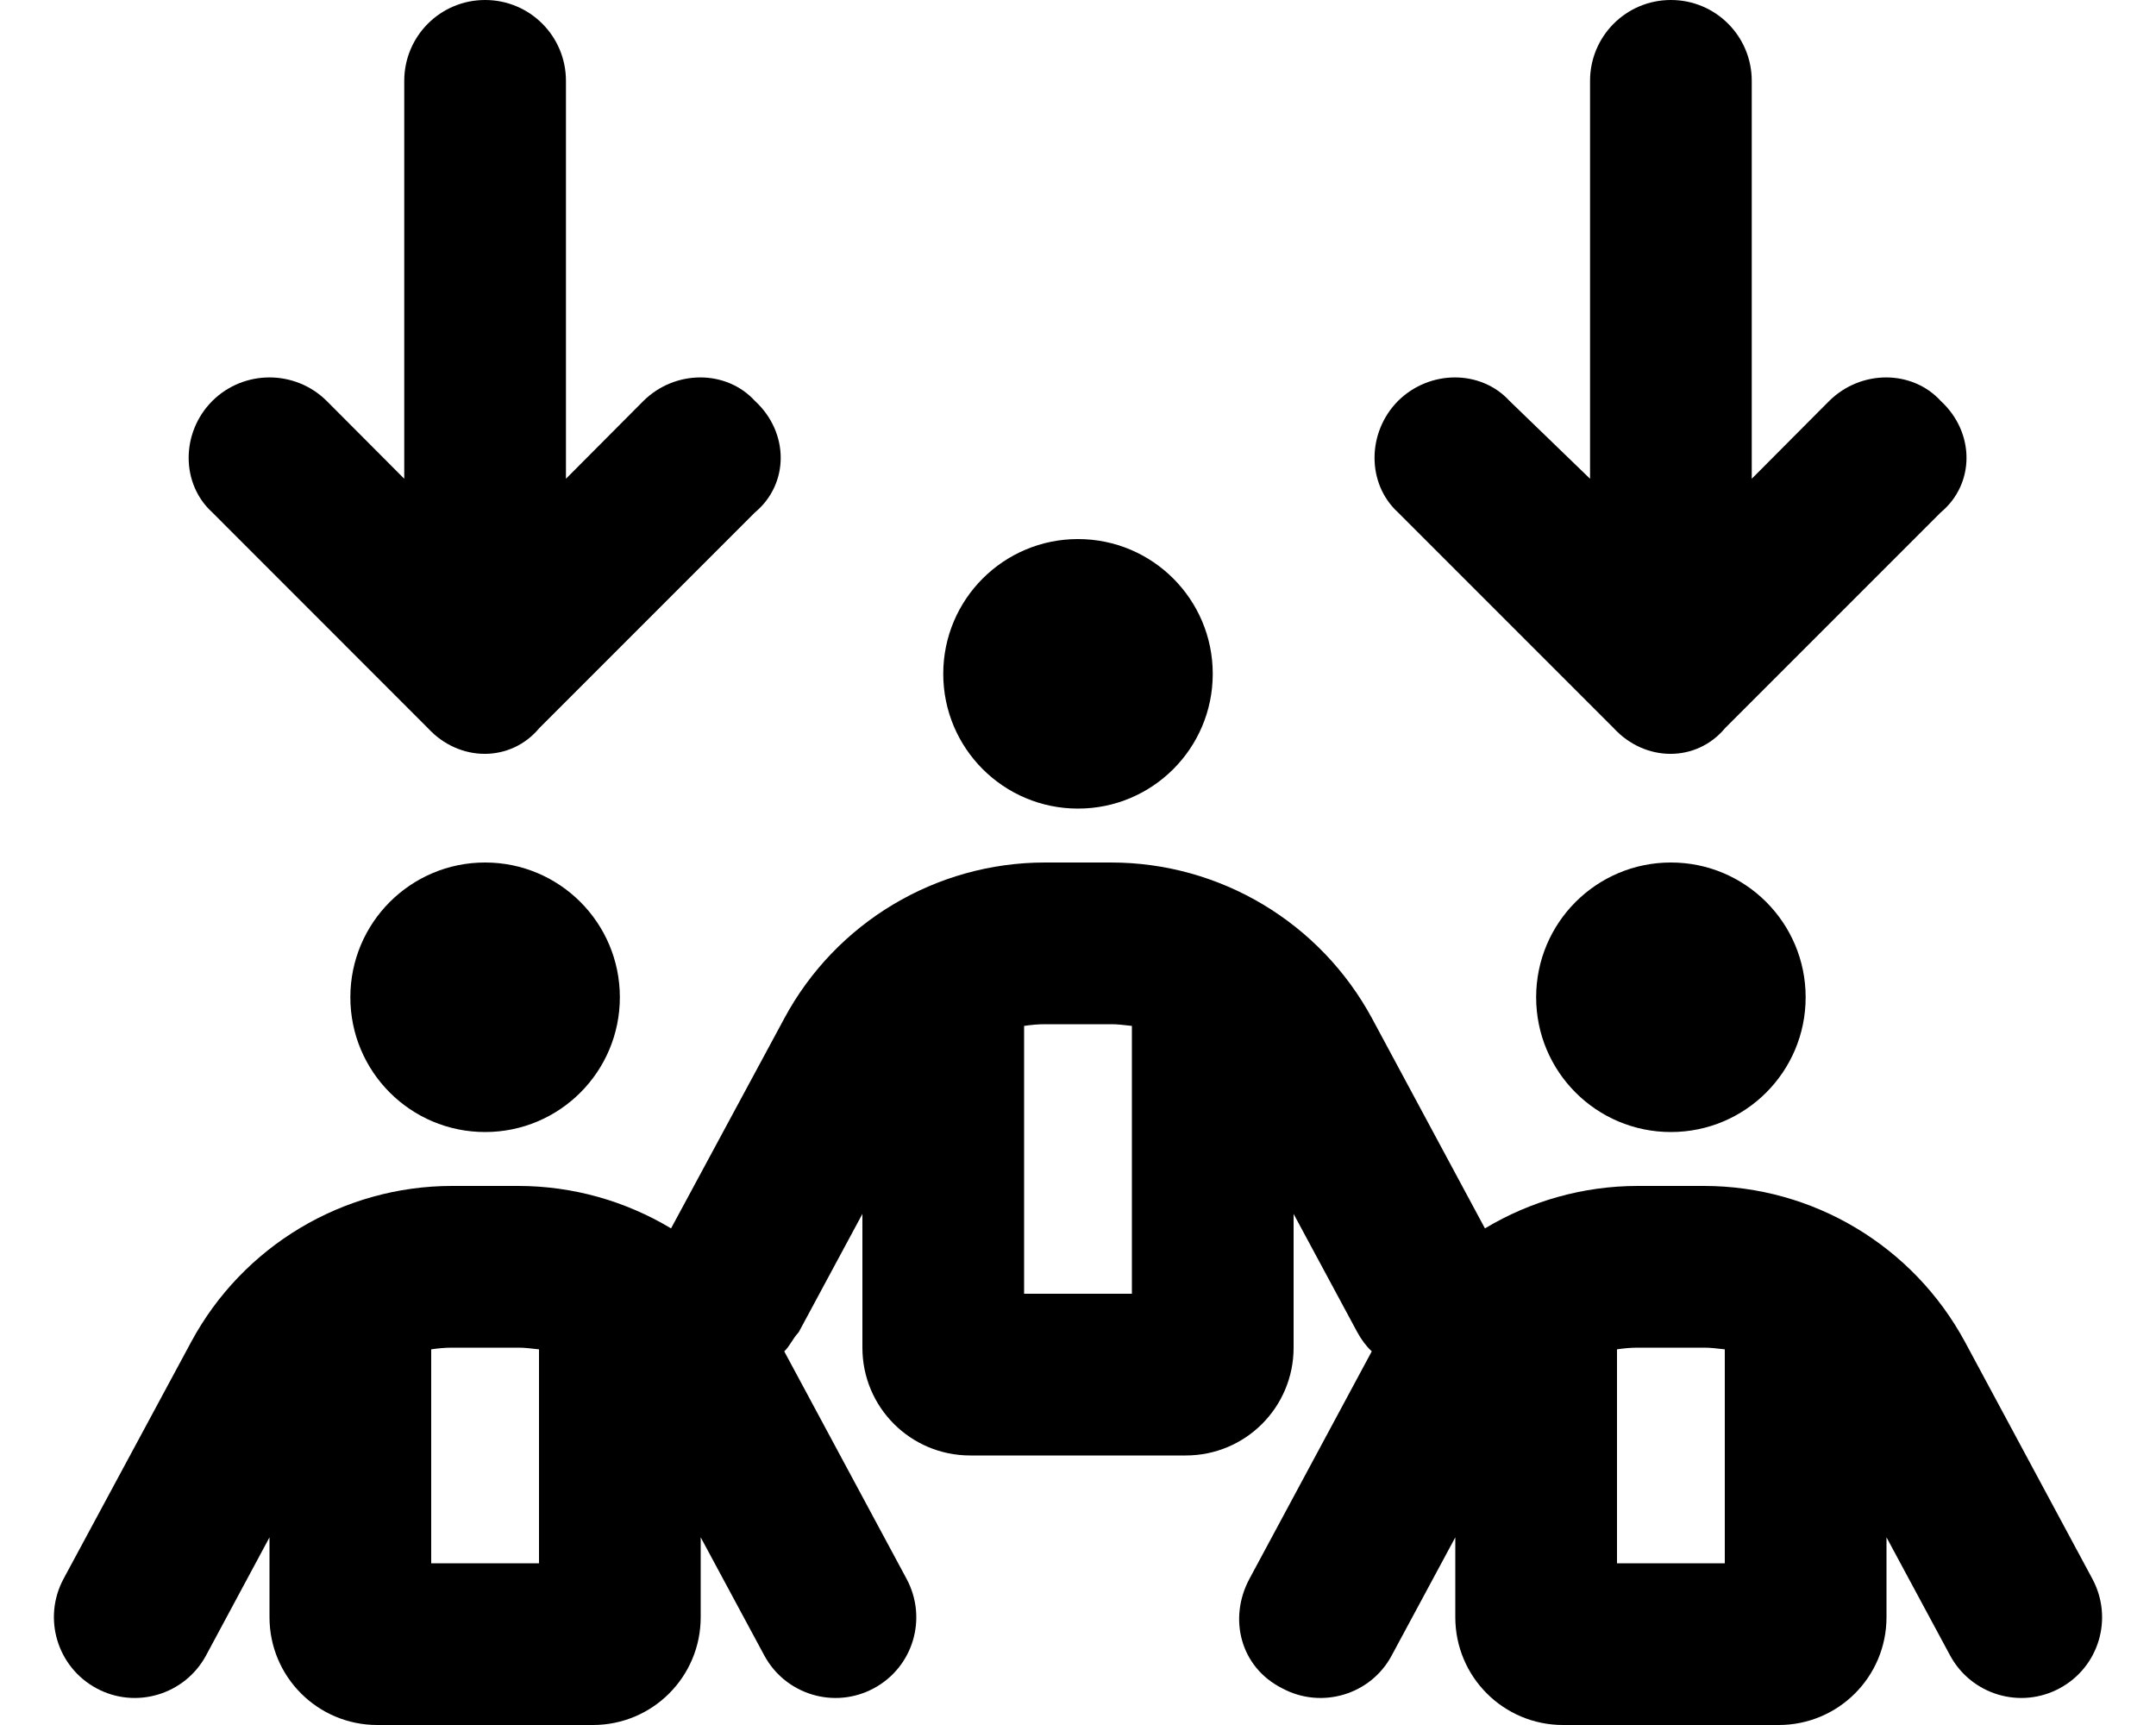 <svg xmlns="http://www.w3.org/2000/svg" viewBox="0 0 640 512"><!--! Font Awesome Pro 6.1.0 by @fontawesome - https://fontawesome.com License - https://fontawesome.com/license (Commercial License) Copyright 2022 Fonticons, Inc. --><path d="M120 24C120 10.75 130.7 0 144 0C157.3 0 168 10.75 168 24V142.1L191 119C200.4 109.7 215.6 109.7 224.1 119C234.3 128.4 234.3 143.6 224.1 152.1L160.1 216.1C151.6 226.3 136.4 226.3 127 216.1L63.03 152.1C53.66 143.6 53.66 128.4 63.03 119C72.4 109.7 87.6 109.7 96.97 119L120 142.1V24zM448.1 119L472 142.1V24C472 10.75 482.7 0 496 0C509.3 0 520 10.75 520 24V142.1L543 119C552.4 109.7 567.6 109.7 576.1 119C586.3 128.4 586.3 143.6 576.1 152.1L512.1 216.1C503.6 226.3 488.4 226.3 479 216.1L415 152.1C405.7 143.6 405.7 128.4 415 119C424.4 109.7 439.6 109.7 448.1 119V119zM456 296C456 273.9 473.9 256 496 256C518.1 256 536 273.9 536 296C536 318.1 518.1 336 496 336C473.9 336 456 318.1 456 296V296zM578.9 491.4L560 456.3V480C560 497.7 545.7 512 528 512H464C446.3 512 432 497.7 432 480V456.3L413.1 491.4C406.9 503 392.3 507.4 380.6 501.1C368.1 494.8 364.6 480.3 370.9 468.6L407.2 401.1C405.5 399.5 404.1 397.6 402.9 395.4L384 360.3V400C384 417.7 369.7 432 352 432H288C270.3 432 256 417.7 256 400V360.3L237.1 395.4C235.1 397.6 234.5 399.5 232.8 401.1L269.1 468.6C275.4 480.3 271.1 494.8 259.4 501.1C247.7 507.4 233.2 503 226.9 491.4L208 456.3V480C208 497.7 193.7 512 176 512H112C94.33 512 80 497.7 80 480V456.3L61.14 491.4C54.85 503 40.3 507.4 28.63 501.1C16.96 494.8 12.59 480.3 18.87 468.6L56.75 398.3C72.1 369.8 101.9 352 134.2 352H153.8C170.1 352 185.7 356.5 199.2 364.6L232.8 302.3C248.1 273.8 277.9 256 310.2 256H329.8C362.2 256 391.9 273.8 407.3 302.3L440.8 364.6C454.3 356.5 469.9 352 486.2 352H505.8C538.2 352 567.9 369.8 583.3 398.3L621.1 468.6C627.4 480.3 623.1 494.8 611.4 501.1C599.7 507.4 585.2 503 578.9 491.4L578.9 491.4zM512 464V400.5C509.1 400.2 507.9 400 505.8 400H486.2C484.1 400 482 400.2 480 400.5V464H512zM304 304.5V384H336V304.5C333.1 304.2 331.9 304 329.8 304H310.2C308.1 304 306 304.2 304 304.5zM160 464V400.5C157.1 400.2 155.9 400 153.8 400H134.2C132.1 400 130 400.2 128 400.5V464H160zM360 200C360 222.1 342.1 240 320 240C297.9 240 280 222.1 280 200C280 177.9 297.9 160 320 160C342.1 160 360 177.9 360 200zM104 296C104 273.9 121.9 256 144 256C166.1 256 184 273.9 184 296C184 318.1 166.1 336 144 336C121.9 336 104 318.1 104 296V296z"/></svg>
